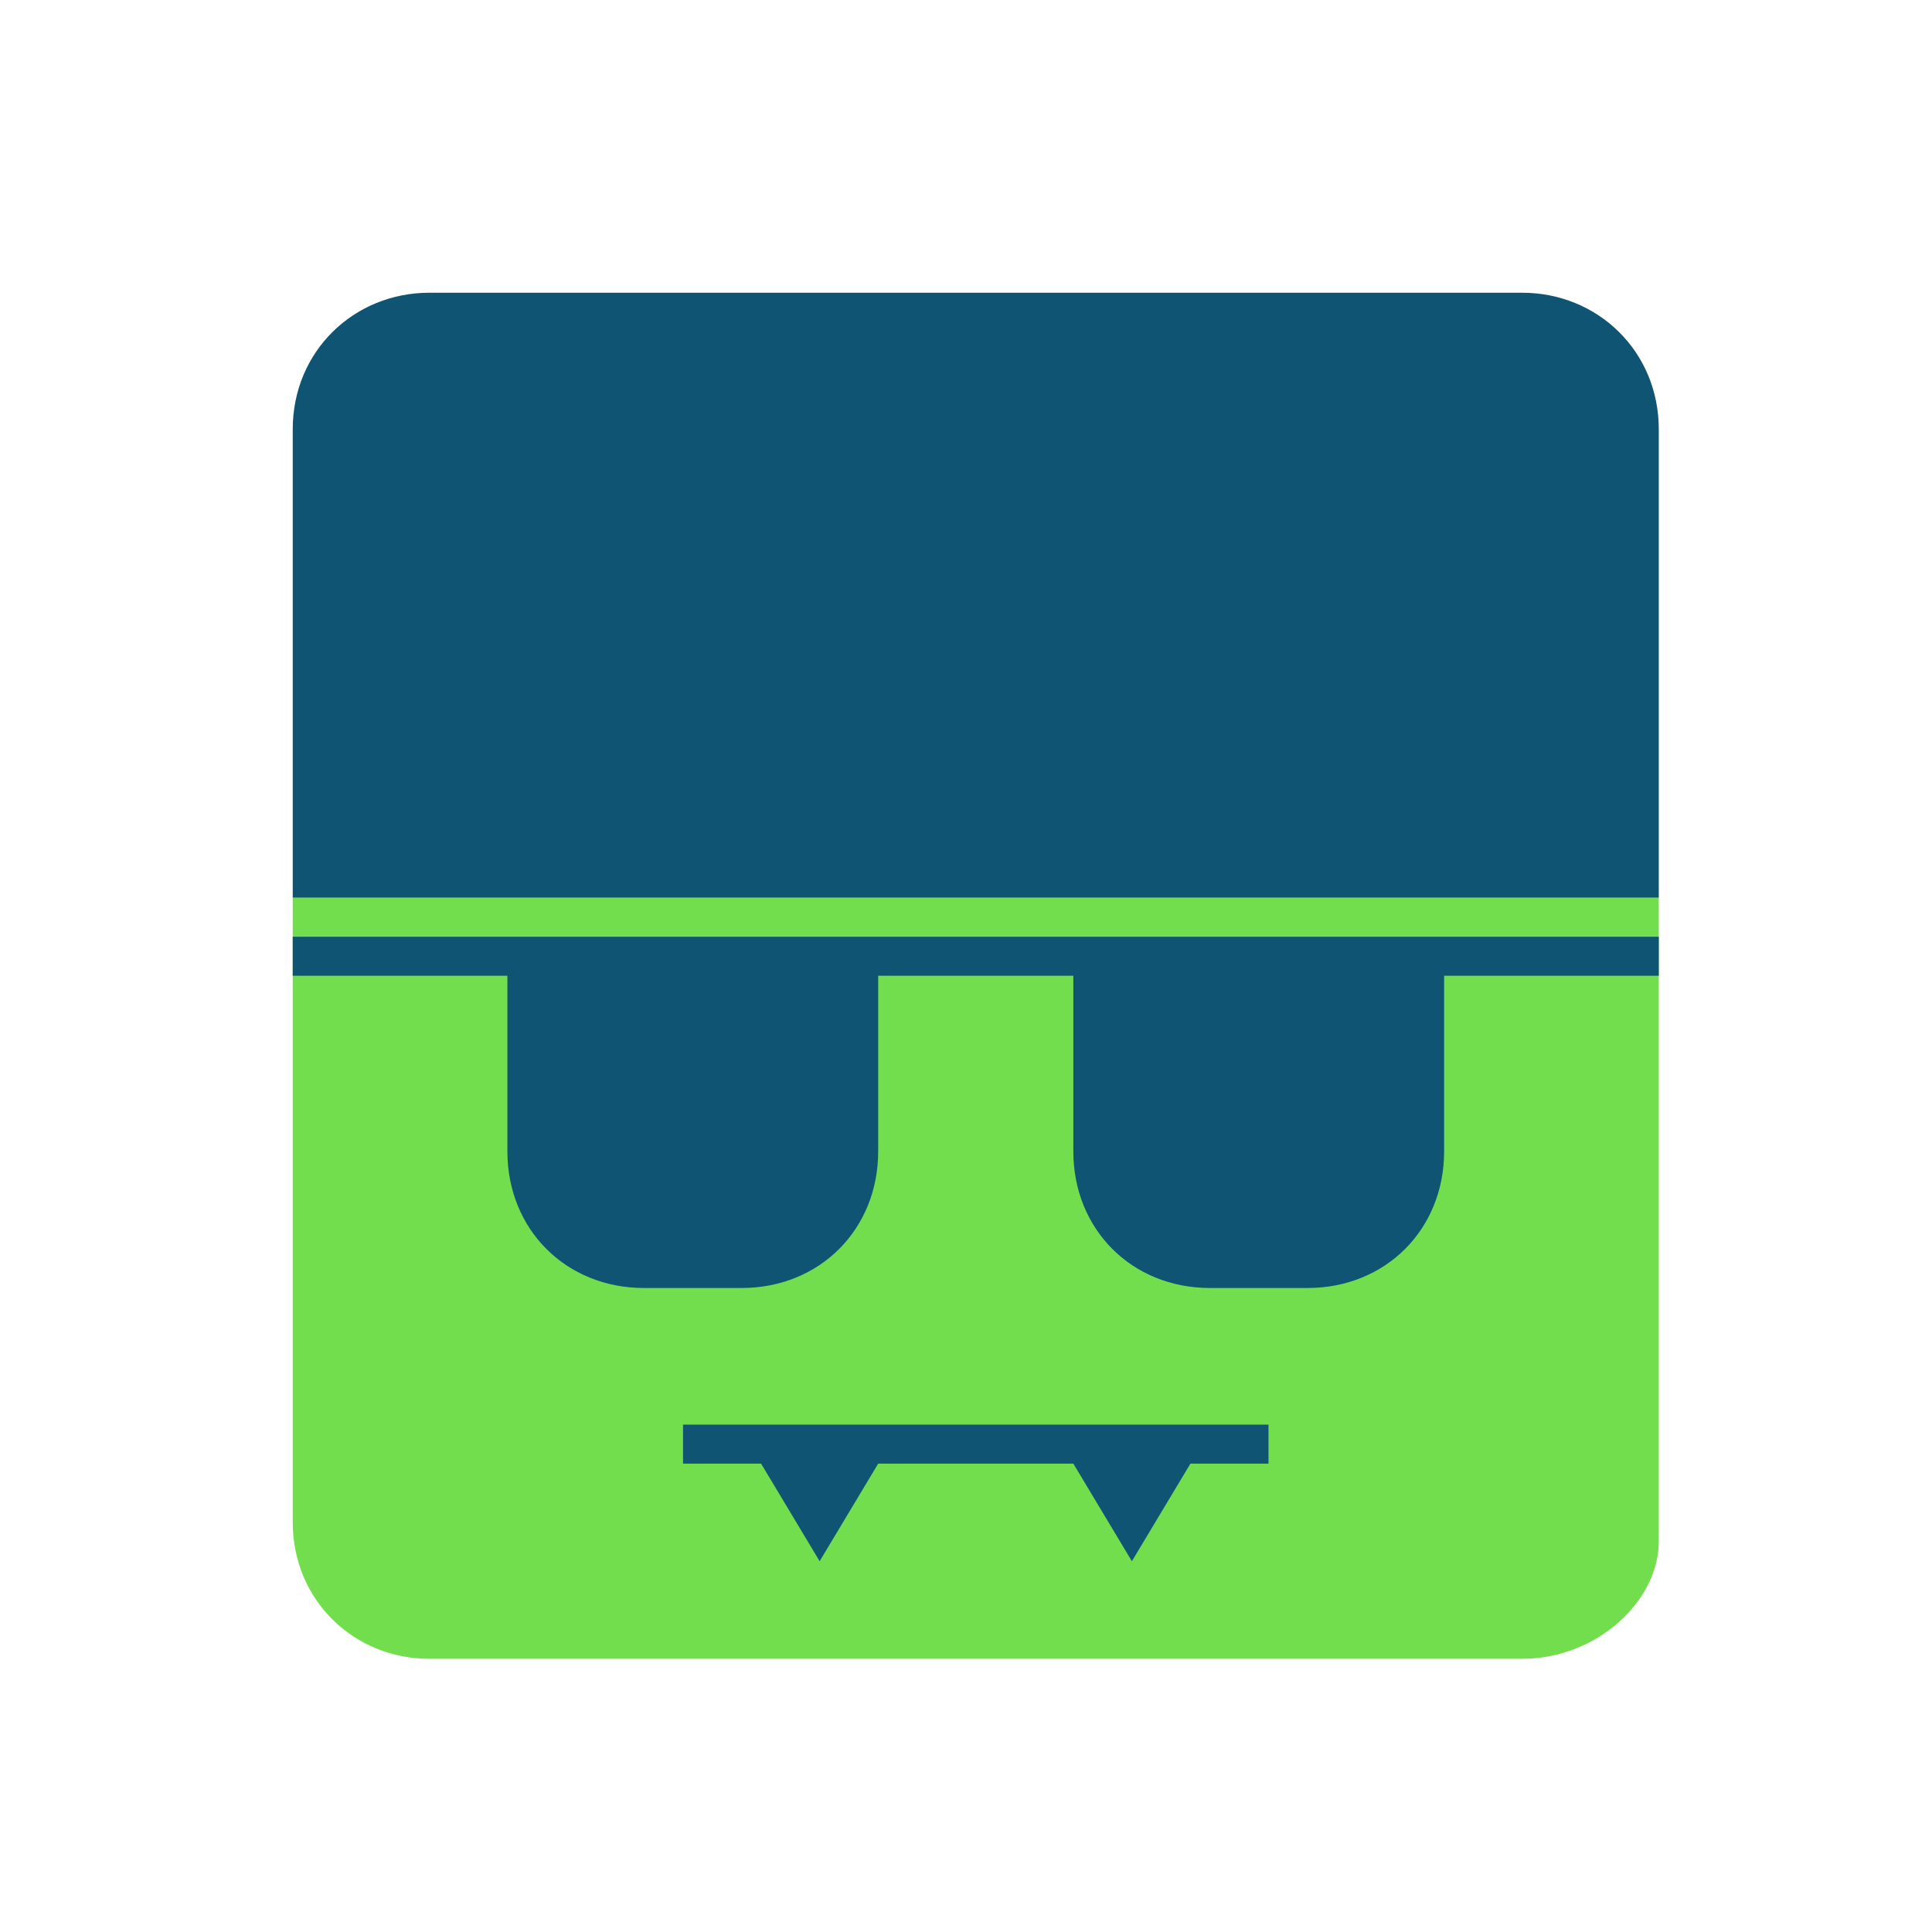 <svg xmlns='http://www.w3.org/2000/svg' viewBox='0 0 99 99'><path fill='#73de4d' d='M78,85H22c-3.866,0-7-3-7-7V46h70v33C85,82,81.866,85,78,85'/><path fill='#0f5473' d='M85,46H15V22C15,18,18.134,15,22,15h56c3.866,0,7,3,7,7V46'/><path fill='#0f5473' d='M15 48v2h40v9c0 4 3 7 7 7h5c4 0 7-3 7-7v-9H85v-2H15z M26 50v9c0 4 3 7 7 7h5c4 0 7-3 7-7v-9'/><polygon fill='#0f5473' points='35,73 65,73 65,75 61,75 58,80 55,75 45,75 42,80 39,75 35,75'/></svg>